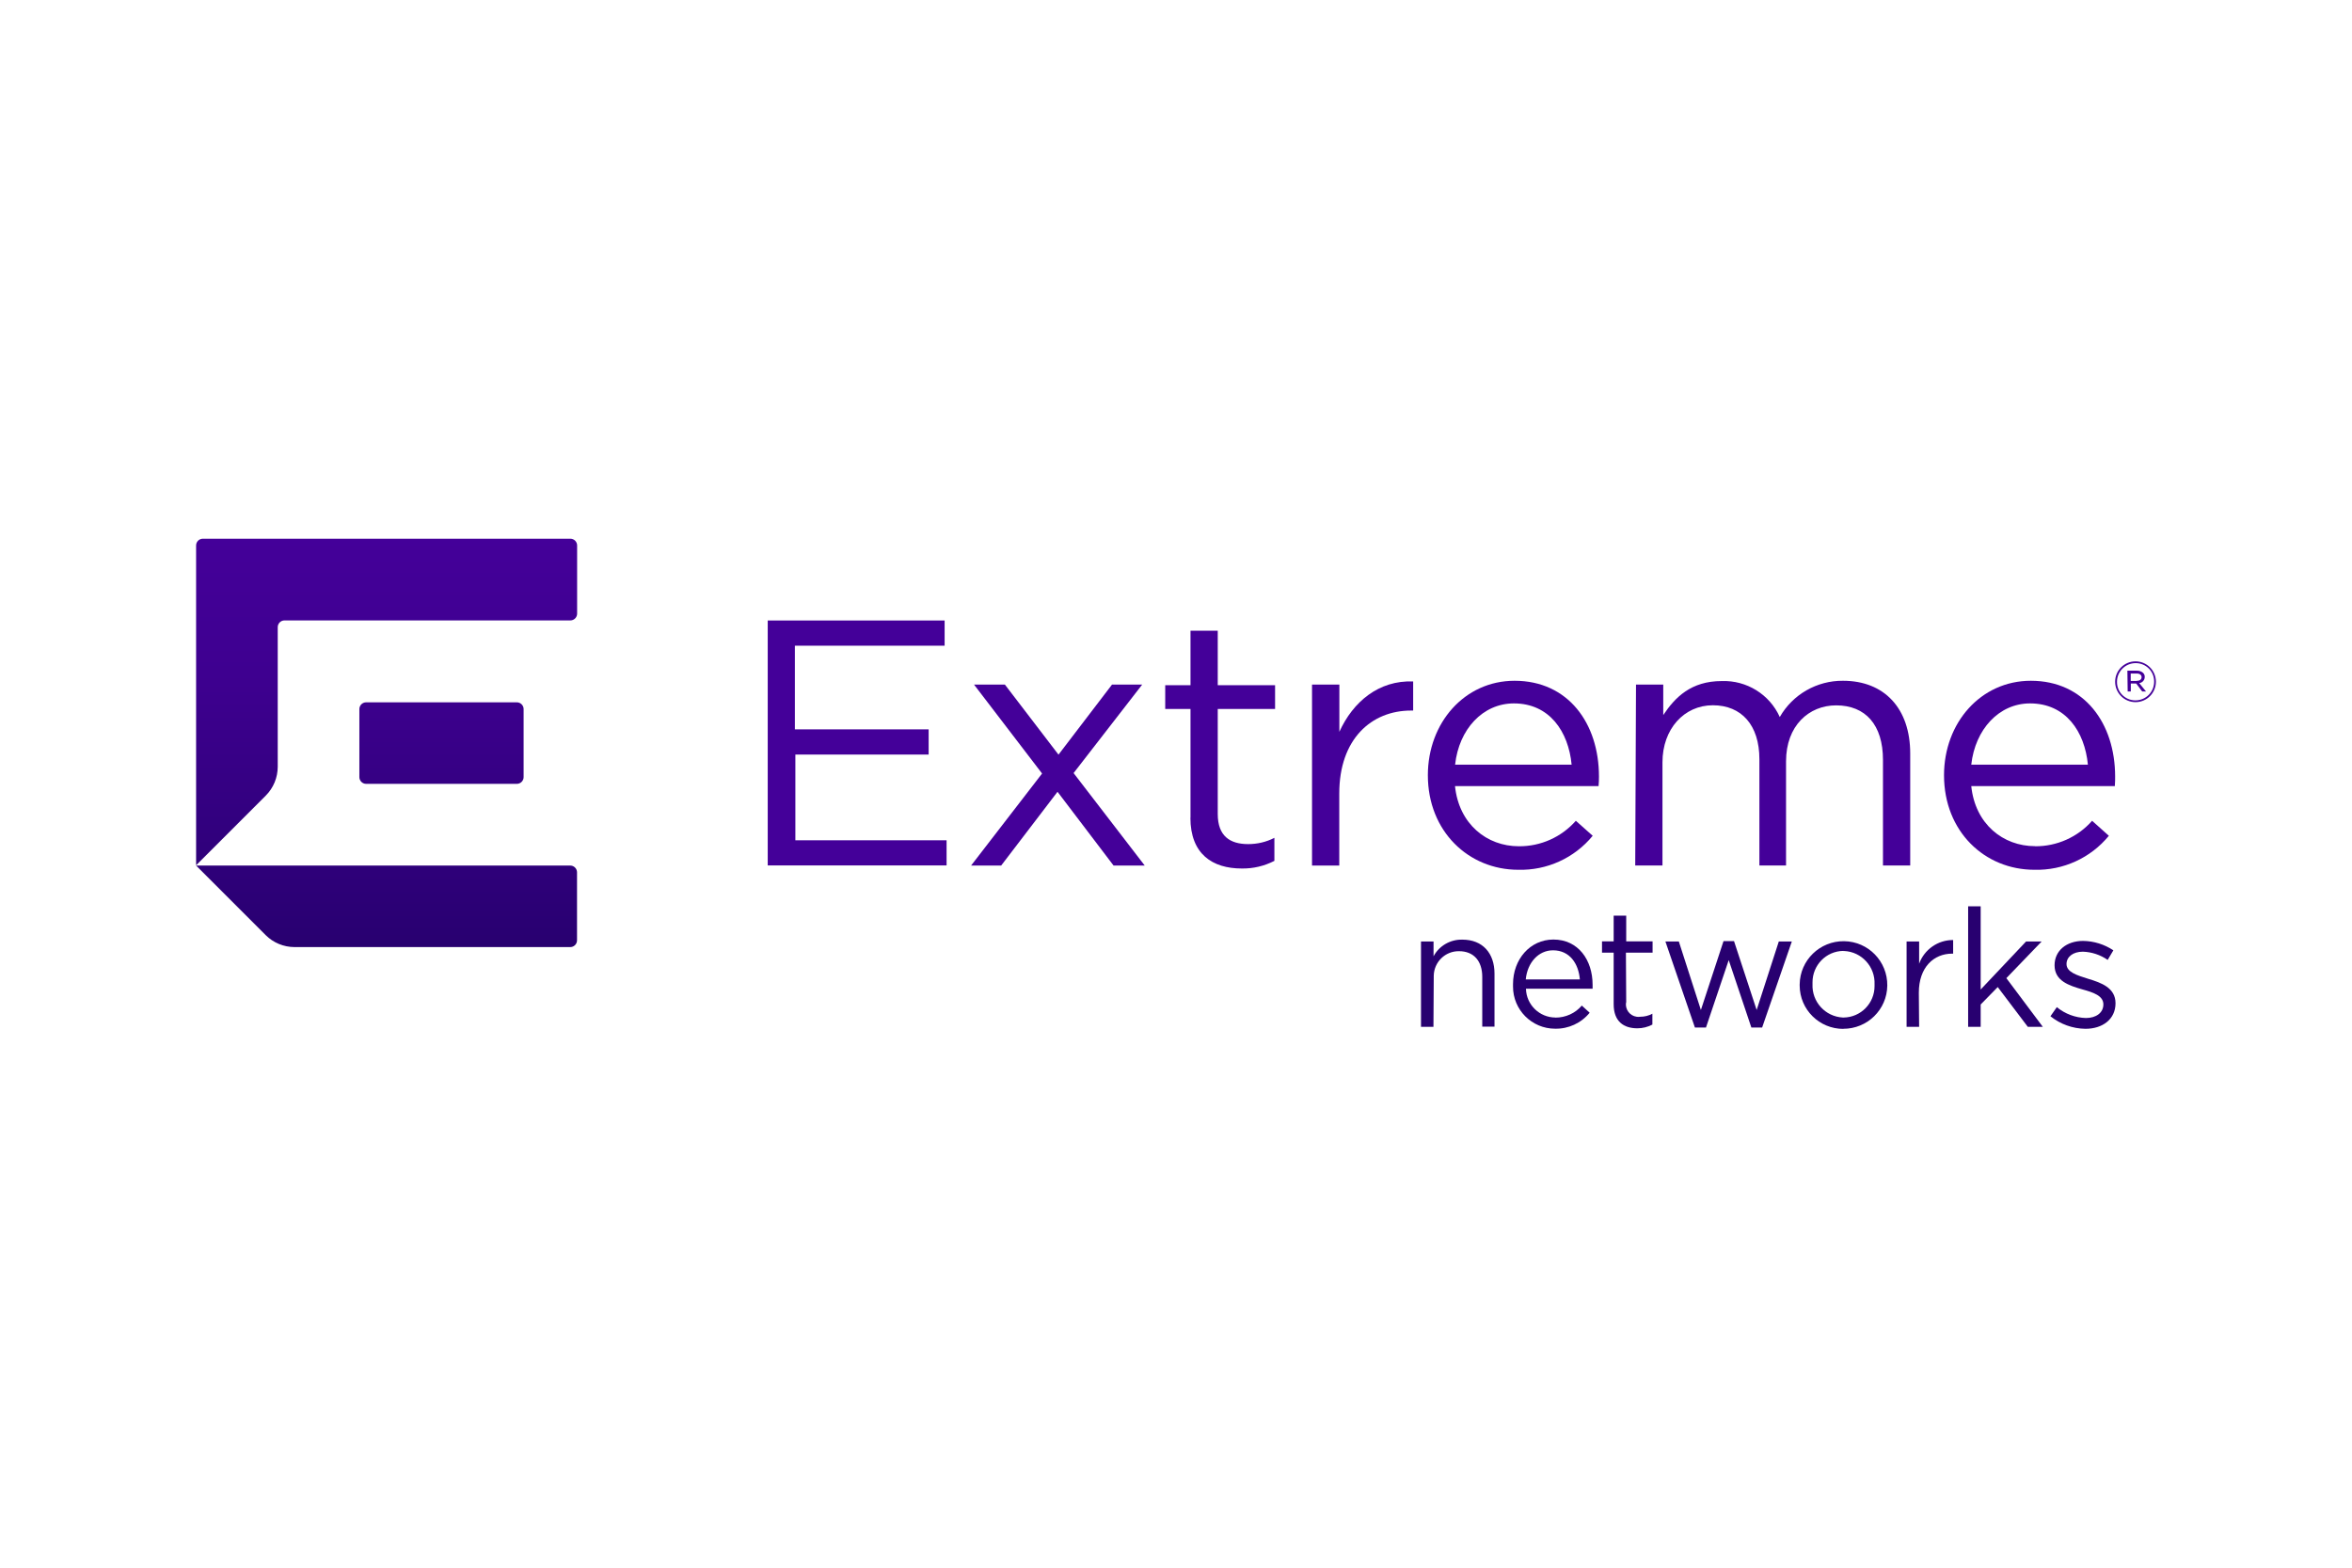 <?xml version="1.0" encoding="UTF-8"?>
<svg xmlns="http://www.w3.org/2000/svg" xmlns:xlink="http://www.w3.org/1999/xlink" id="Ebene_1" data-name="Ebene 1" width="240" height="160" viewBox="0 0 240 160">
  <defs>
    <style>
      .cls-1 {
        fill: #409;
      }

      .cls-2 {
        fill: #280070;
      }

      .cls-3 {
        fill: url(#Unbenannter_Verlauf_2);
      }
    </style>
    <linearGradient id="Unbenannter_Verlauf_2" data-name="Unbenannter Verlauf 2" x1="39.44" y1="67" x2="39.44" y2="25.33" gradientTransform="translate(0 122) scale(1 -1)" gradientUnits="userSpaceOnUse">
      <stop offset="0" stop-color="#409"></stop>
      <stop offset=".33" stop-color="#3e0090"></stop>
      <stop offset=".88" stop-color="#2c0076"></stop>
      <stop offset="1" stop-color="#280070"></stop>
    </linearGradient>
  </defs>
  <g id="LOGOS.01">
    <path class="cls-1" d="m215.83,69.58h0c0-1.15.93-2.08,2.08-2.08s2.08.93,2.08,2.08h0c0,1.15-.93,2.08-2.08,2.08s-2.08-.93-2.08-2.08Zm3.98,0h0c.02-1.03-.8-1.88-1.83-1.9-.02,0-.04,0-.06,0-1.04,0-1.89.84-1.9,1.88,0,0,0,.01,0,.02h0c-.02,1.03.8,1.88,1.83,1.9.02,0,.04,0,.06,0,1.04,0,1.89-.84,1.9-1.88,0,0,0-.01,0-.02Zm-2.72-1.13h.96c.23-.01.46.07.63.22.11.11.18.26.17.42h0c0,.32-.24.59-.56.63l.69.85h-.39l-.61-.81h-.55v.81h-.32l-.03-2.12Zm.93,1.04c.3,0,.51-.13.51-.38h0c0-.22-.19-.37-.49-.37h-.62v.76h.61Z"></path>
    <path class="cls-2" d="m146.28,104.8h-1.28v-8.71h1.28v1.51c.58-1.08,1.72-1.73,2.94-1.7,2.08,0,3.28,1.39,3.28,3.47v5.41h-1.25v-5.08c0-1.61-.86-2.62-2.37-2.62-1.41-.02-2.56,1.11-2.58,2.52,0,.07,0,.14,0,.21l-.03,4.99Z"></path>
    <path class="cls-2" d="m161.21,99.96c-.13-1.59-1.02-2.97-2.74-2.97-1.49,0-2.62,1.27-2.78,2.97h5.51Zm-2.5,3.9c1.04,0,2.03-.44,2.7-1.23l.8.73c-.86,1.06-2.17,1.66-3.53,1.63-2.37,0-4.3-1.93-4.29-4.31,0-.08,0-.16,0-.24,0-2.53,1.74-4.55,4.12-4.55,2.53,0,4,2.08,4,4.62,0,.13,0,.27,0,.4h-6.8c.04,1.64,1.38,2.94,3.02,2.94"></path>
    <path class="cls-2" d="m165.92,102.32c-.1.7.38,1.35,1.08,1.45.12.02.25.02.37,0,.43,0,.86-.1,1.24-.31v1.11c-.47.25-1,.38-1.53.38-1.39,0-2.42-.69-2.42-2.46v-5.26h-1.19v-1.15h1.19v-2.63h1.28v2.63h2.69v1.15h-2.72l.03,5.08Z"></path>
    <polygon class="cls-2" points="175.87 96.05 173.56 103.08 171.31 96.09 169.94 96.09 172.95 104.87 174.08 104.87 176.4 97.99 178.71 104.87 179.81 104.87 182.84 96.09 181.51 96.09 179.25 103.08 176.94 96.05 175.87 96.05"></polygon>
    <path class="cls-2" d="m188.1,97.05c-1.76.02-3.16,1.46-3.15,3.22,0,.06,0,.11,0,.17-.08,1.8,1.3,3.32,3.1,3.41.02,0,.05,0,.07,0,1.76-.02,3.17-1.46,3.16-3.22,0-.05,0-.11,0-.16.08-1.8-1.31-3.33-3.11-3.41-.03,0-.05,0-.08,0m0,7.95c-2.45,0-4.44-1.97-4.45-4.42,0-.04,0-.08,0-.12.03-2.47,2.06-4.44,4.53-4.41,2.47.03,4.44,2.06,4.41,4.53-.03,2.46-2.04,4.42-4.5,4.41"></path>
    <path class="cls-2" d="m195.83,104.8h-1.28v-8.71h1.28v2.27c.53-1.46,1.92-2.43,3.47-2.42v1.39h-.1c-1.88,0-3.4,1.39-3.4,3.99l.03,3.48Z"></path>
    <polygon class="cls-2" points="200.83 92.5 200.83 104.8 202.11 104.8 202.11 102.52 203.85 100.74 206.92 104.8 208.45 104.8 204.73 99.83 208.33 96.09 206.74 96.09 202.11 100.99 202.11 92.5 200.83 92.5"></polygon>
    <path class="cls-2" d="m212.78,105c-1.29-.02-2.54-.47-3.55-1.28l.65-.93c.84.69,1.89,1.08,2.97,1.11,1.03,0,1.78-.53,1.78-1.39h0c0-.88-1.01-1.22-2.14-1.53-1.35-.39-2.84-.86-2.84-2.46h0c0-1.5,1.22-2.49,2.92-2.49,1.1.02,2.16.35,3.08.96l-.58.98c-.75-.52-1.63-.81-2.53-.84-1.01,0-1.67.53-1.67,1.26h0c0,.83,1.07,1.15,2.22,1.51,1.33.4,2.78.92,2.78,2.49h0c0,1.65-1.34,2.61-3.06,2.61"></path>
    <path class="cls-1" d="m78.33,63.33h18.06v2.57h-15.28v8.54h13.65v2.57h-13.6v8.75h15.43v2.57h-18.25v-25Z"></path>
    <path class="cls-1" d="m106.33,78.94l-6.94-9.07h3.15l5.47,7.15,5.46-7.15h3.08l-7,9.03,7.26,9.44h-3.18l-5.72-7.53-5.75,7.53h-3.07l7.25-9.4Z"></path>
    <path class="cls-1" d="m121.48,83.47v-11.11h-2.58v-2.43h2.58v-5.56h2.78v5.56h5.85v2.43h-5.85v10.72c0,2.25,1.25,3.07,3.1,3.07.93,0,1.85-.21,2.68-.64v2.35c-1.03.53-2.17.8-3.33.78-2.99,0-5.24-1.47-5.24-5.18Z"></path>
    <path class="cls-1" d="m133.89,69.87h2.78v4.82c1.39-3.07,4.03-5.28,7.53-5.14v2.97h-.21c-4.04,0-7.33,2.89-7.33,8.47v7.35h-2.78v-18.47Z"></path>
    <path class="cls-1" d="m154.98,86.37c2.23.02,4.35-.93,5.82-2.6l1.72,1.53c-1.86,2.27-4.67,3.55-7.6,3.47-5.05,0-9.22-3.91-9.22-9.65,0-5.35,3.75-9.64,8.85-9.64,5.47,0,8.61,4.35,8.61,9.78,0,.32-.01.64-.04.97h-14.65c.4,3.89,3.26,6.14,6.51,6.14Zm5.39-8.33c-.32-3.36-2.25-6.25-5.89-6.25-3.18,0-5.61,2.64-6,6.25h11.89Z"></path>
    <path class="cls-1" d="m166.94,69.87h2.78v3.11c1.22-1.83,2.85-3.47,5.97-3.47,2.54-.09,4.88,1.36,5.92,3.67,1.32-2.31,3.79-3.72,6.45-3.7,4.25,0,6.86,2.85,6.86,7.42v11.43h-2.78v-10.78c0-3.57-1.78-5.56-4.78-5.56-2.78,0-5.11,2.08-5.11,5.71v10.63h-2.72v-10.85c0-3.47-1.82-5.5-4.75-5.5s-5.14,2.42-5.14,5.82v10.53h-2.78l.08-18.47Z"></path>
    <path class="cls-1" d="m207.65,86.37c2.23.02,4.36-.93,5.83-2.6l1.71,1.53c-1.86,2.27-4.67,3.55-7.6,3.47-5.07,0-9.22-3.9-9.22-9.65,0-5.35,3.75-9.64,8.86-9.64,5.46,0,8.6,4.35,8.6,9.78,0,.25,0,.53-.03.97h-14.65c.4,3.88,3.25,6.13,6.5,6.13Zm5.4-8.33c-.32-3.36-2.25-6.25-5.9-6.25-3.17,0-5.6,2.64-6,6.25h11.9Z"></path>
    <path class="cls-3" d="m58.89,55.69v6.94c0,.38-.31.69-.69.69h-29.17c-.38,0-.69.31-.69.69v14.24c0,1.11-.44,2.17-1.22,2.95l-7.11,7.11v-32.64c0-.38.31-.69.69-.69h37.5c.38,0,.69.31.69.69Zm-21.53,24.31h15.38c.38,0,.69-.31.69-.69v-6.94c0-.38-.31-.69-.69-.69h-15.38c-.38,0-.69.31-.69.69v6.94c0,.38.31.69.69.69Zm-17.36,8.33l7.11,7.11c.78.78,1.84,1.22,2.95,1.22h28.13c.38,0,.69-.31.69-.69v-6.94c0-.38-.31-.69-.69-.69H20Z"></path>
  </g>
</svg>
